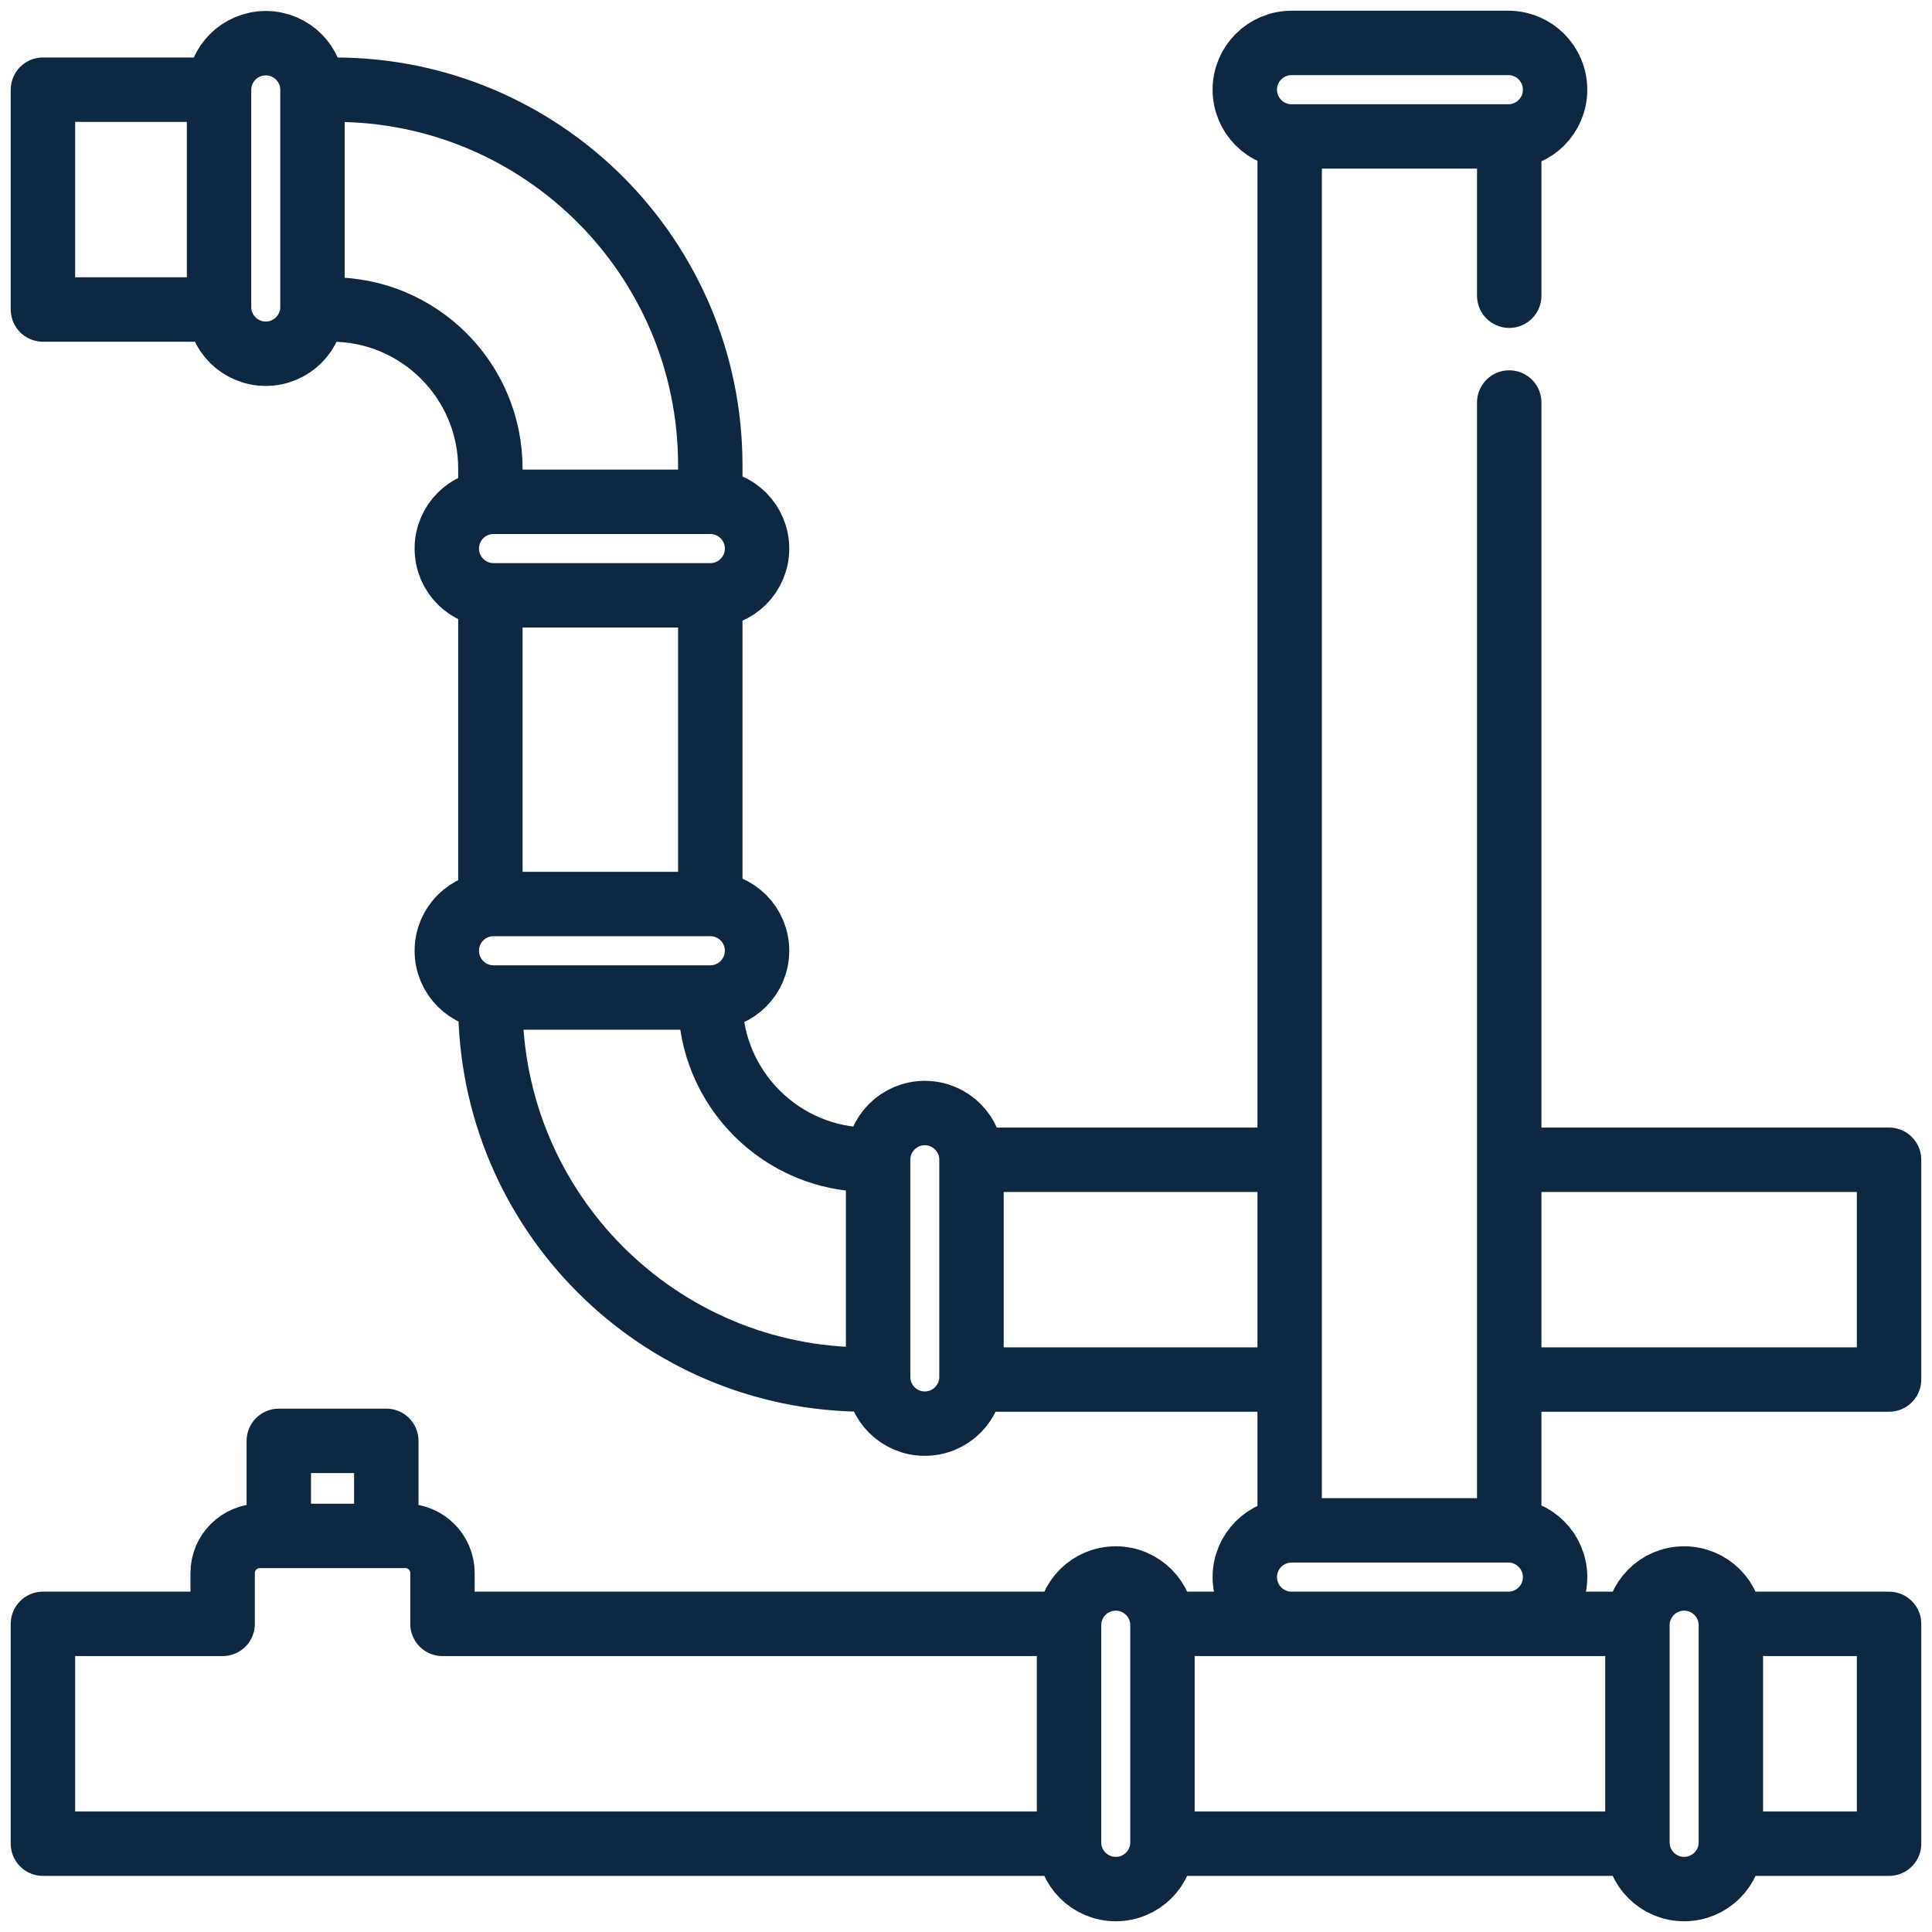 <svg width="45" height="45" viewBox="0 0 45 45" fill="none" xmlns="http://www.w3.org/2000/svg">
    <path
        d="M38.139 37.823H27.076M40.496 42.943H44V37.823H40.315M27.259 42.943H37.904M24.9 37.823H10.306V36.639C10.306 36.161 9.918 35.774 9.441 35.774H6.051C5.574 35.774 5.186 36.161 5.186 36.639V37.823H1V42.943H24.706M22.628 27.013H30.039M16.544 23.308C16.544 25.354 18.201 27.013 20.244 27.013M16.544 13.866V21.056M7.803 2.089C12.63 2.089 16.544 6.006 16.544 10.838V11.688M5.102 7.209H1V2.089H5.102M11.422 11.688V10.913C11.422 8.867 9.765 7.209 7.721 7.209M11.422 21.056V13.866M20.162 32.132C15.335 32.132 11.422 28.215 11.422 23.383M30.039 32.132H22.628M35.153 27.013H44V32.132H35.153M30.039 35.645V3.178M35.153 9.375V35.645M35.153 3.178V6.888M6.191 8.239H6.19C5.589 8.239 5.102 7.752 5.102 7.152V2.093C5.102 1.493 5.589 1.006 6.19 1.006H6.191C6.791 1.006 7.278 1.493 7.278 2.093V7.152C7.278 7.752 6.791 8.239 6.191 8.239ZM10.407 12.778V12.777C10.407 12.175 10.894 11.688 11.495 11.688H16.545C17.146 11.688 17.633 12.175 17.633 12.777V12.778C17.633 13.379 17.146 13.866 16.545 13.866H11.495C10.894 13.866 10.407 13.379 10.407 12.778ZM10.407 22.145V22.144C10.407 21.543 10.894 21.056 11.495 21.056H16.545C17.146 21.056 17.633 21.543 17.633 22.144V22.145C17.633 22.747 17.146 23.234 16.545 23.234H11.495C10.894 23.234 10.407 22.747 10.407 22.145ZM21.54 25.925H21.541C22.142 25.925 22.628 26.412 22.628 27.013V32.071C22.628 32.672 22.142 33.159 21.541 33.159H21.54C20.939 33.159 20.453 32.672 20.453 32.071V27.013C20.453 26.412 20.939 25.925 21.54 25.925ZM25.988 36.766H25.989C26.589 36.766 27.076 37.253 27.076 37.854V42.913C27.076 43.513 26.589 44 25.989 44H25.988C25.387 44 24.9 43.513 24.9 42.913V37.854C24.9 37.253 25.387 36.766 25.988 36.766ZM39.226 36.766H39.227C39.828 36.766 40.315 37.253 40.315 37.854V42.913C40.315 43.513 39.828 44 39.227 44H39.226C38.626 44 38.139 43.513 38.139 42.913V37.854C38.139 37.253 38.626 36.766 39.226 36.766ZM28.994 2.09V2.088C28.994 1.487 29.482 1 30.083 1H35.132C35.733 1 36.221 1.487 36.221 2.088V2.09C36.221 2.691 35.733 3.178 35.132 3.178H30.083C29.482 3.178 28.994 2.691 28.994 2.09ZM28.994 36.735V36.734C28.994 36.133 29.482 35.645 30.083 35.645H35.132C35.733 35.645 36.221 36.133 36.221 36.734V36.735C36.221 37.336 35.733 37.823 35.132 37.823H30.083C29.482 37.823 28.994 37.336 28.994 36.735ZM6.494 33.56H8.998V35.774H6.494V33.56Z"
        stroke="#0E2841" stroke-width="1.5" stroke-miterlimit="10" stroke-linecap="round"
        stroke-linejoin="round" />
</svg>